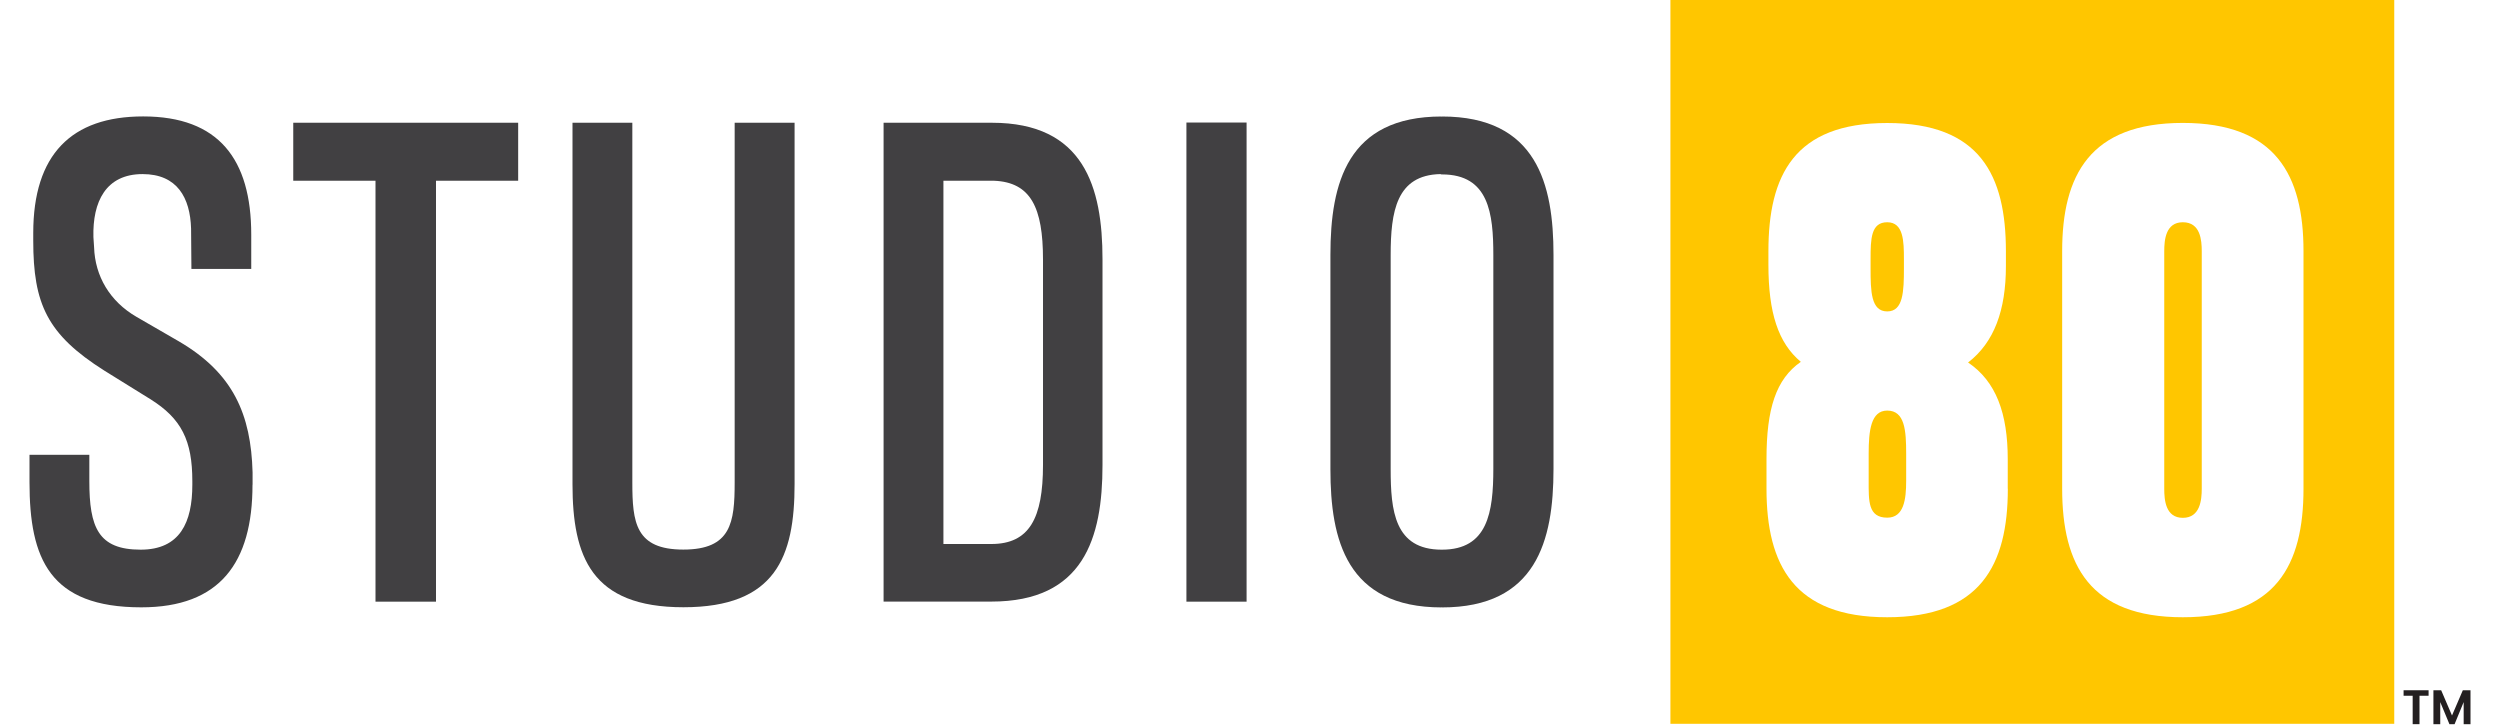 <?xml version="1.0" encoding="UTF-8"?>
<svg xmlns="http://www.w3.org/2000/svg" id="Layer_1" version="1.1" viewBox="0 0 300 87.3">
  <defs>
    <style>
      .st0 {
        fill: #231f20;
      }

      .st1 {
        fill: #414042;
      }

      .st2 {
        fill: #ffc600;
      }
    </style>
  </defs>
  <g>
    <g>
      <path class="st1" d="M30.3,58.17c0,9.38-3.93,14.71-13.34,14.71-11,0-13.42-5.82-13.42-15.01v-3.29s7.18,0,7.18,0v3.14c0,5.56,1.06,8.24,6.16,8.24,4.73,0,6.2-3.29,6.2-7.79v-.42c0-4.88-1.29-7.52-5.07-9.87l-5.48-3.4c-6.88-4.35-8.54-8.01-8.54-15.61v-.91c0-9.41,4.57-13.99,13.19-13.99,9.07,0,12.97,5.14,12.97,14.18v4.12s-7.18,0-7.18,0l-.04-4.84c-.11-3.7-1.66-6.54-5.82-6.54-4.42,0-6.01,3.33-5.9,7.56l.08,1.21c.11,3.48,1.89,6.5,5.07,8.35l5.1,2.95c6.54,3.82,8.66,8.77,8.85,15.73v1.47Z"></path>
      <path class="st1" d="M52.32,21.69v50.51s-7.26,0-7.26,0V21.69s-9.87,0-9.87,0v-6.96s26.99,0,26.99,0v6.96s-9.87,0-9.87,0Z"></path>
      <path class="st1" d="M95.35,14.73v43.36c0,8.73-2.27,14.78-13.34,14.78-11.04,0-13.31-6.05-13.31-14.78V14.73s7.18,0,7.18,0v43.17c0,4.8.38,8.05,6.12,8.05s6.16-3.25,6.16-8.05V14.73s7.18,0,7.18,0Z"></path>
      <path class="st1" d="M119.03,14.73c11.04,0,13.27,7.71,13.27,16.37v24.72c0,8.77-2.27,16.37-13.34,16.37h-12.93s0-57.46,0-57.46h13.01ZM113.21,65.28h5.75c4.57,0,6.2-3.1,6.2-9.49v-24.65c0-6.24-1.47-9.26-5.86-9.45h-6.09s0,43.59,0,43.59Z"></path>
      <path class="st1" d="M142.37,72.2V14.7s7.22,0,7.22,0v57.5s-7.22,0-7.22,0Z"></path>
      <path class="st1" d="M173,14.02l.04-.04c11.38,0,13.38,8.13,13.38,16.6v25.71c0,8.62-2.08,16.6-13.38,16.6l-.04-.04v.04c-11.42,0-13.35-8.13-13.35-16.56v-25.75c0-8.62,2.04-16.6,13.35-16.6v.04ZM173.04,65.96c5.48,0,6.16-4.46,6.16-9.72v-25.63c0-4.99-.53-9.68-6.16-9.68-.08,0-.15,0-.19-.04-5.29.11-5.97,4.5-5.97,9.72v25.67c0,4.99.45,9.68,6.12,9.68h.04Z"></path>
    </g>
    <g>
      <path class="st2" d="M226.47,49.27c-1.97,0-2.23,2.42-2.23,5.18v3.25c0,2.42-.08,4.42,2.23,4.42,2,0,2.27-2.19,2.27-4.42v-3.25c0-2.76-.15-5.18-2.27-5.18Z"></path>
      <path class="st2" d="M226.47,37.37c1.93,0,2-2.42,2-5.18v-1.1c0-2.12-.04-4.42-2-4.42s-2,2-2,4.42v1.1c0,2.76.04,5.18,2,5.18Z"></path>
      <path class="st2" d="M261.94,26.67c-2.08,0-2.23,2.16-2.23,3.48v28.51c0,1.32.15,3.48,2.23,3.48s2.27-2.15,2.27-3.48v-28.51c0-1.32-.15-3.48-2.27-3.48Z"></path>
      <path class="st2" d="M287.31,0h-86.86v86.86h86.86V0ZM240.94,58.65c0,9.19-3.33,15.42-14.48,15.42s-14.48-6.24-14.48-15.42v-3.55c0-6.05,1.13-9.6,4.12-11.68-2.72-2.27-3.89-5.9-3.89-11.65v-1.62c0-9.11,3.1-15.39,14.25-15.39s14.25,6.28,14.25,15.39v1.78c0,5.29-1.4,9.15-4.54,11.57,3.37,2.27,4.76,6.12,4.76,11.61v3.55ZM261.94,74.07c-11.15,0-14.48-6.24-14.48-15.42v-28.51c0-9.11,3.33-15.39,14.48-15.39s14.48,6.28,14.48,15.39v28.51c0,9.19-3.33,15.42-14.48,15.42Z"></path>
    </g>
  </g>
  <g>
    <path class="st0" d="M291.43,82.83v.66h-1.09v3.41h-.82v-3.41h-1.09v-.66h2.99Z"></path>
    <path class="st0" d="M296.46,82.83v4.07h-.82v-2.65l-1.09,2.65h-.62l-1.1-2.65v2.65h-.82v-4.07h.93l1.3,3.03,1.3-3.03h.92Z"></path>
  </g>
</svg>
